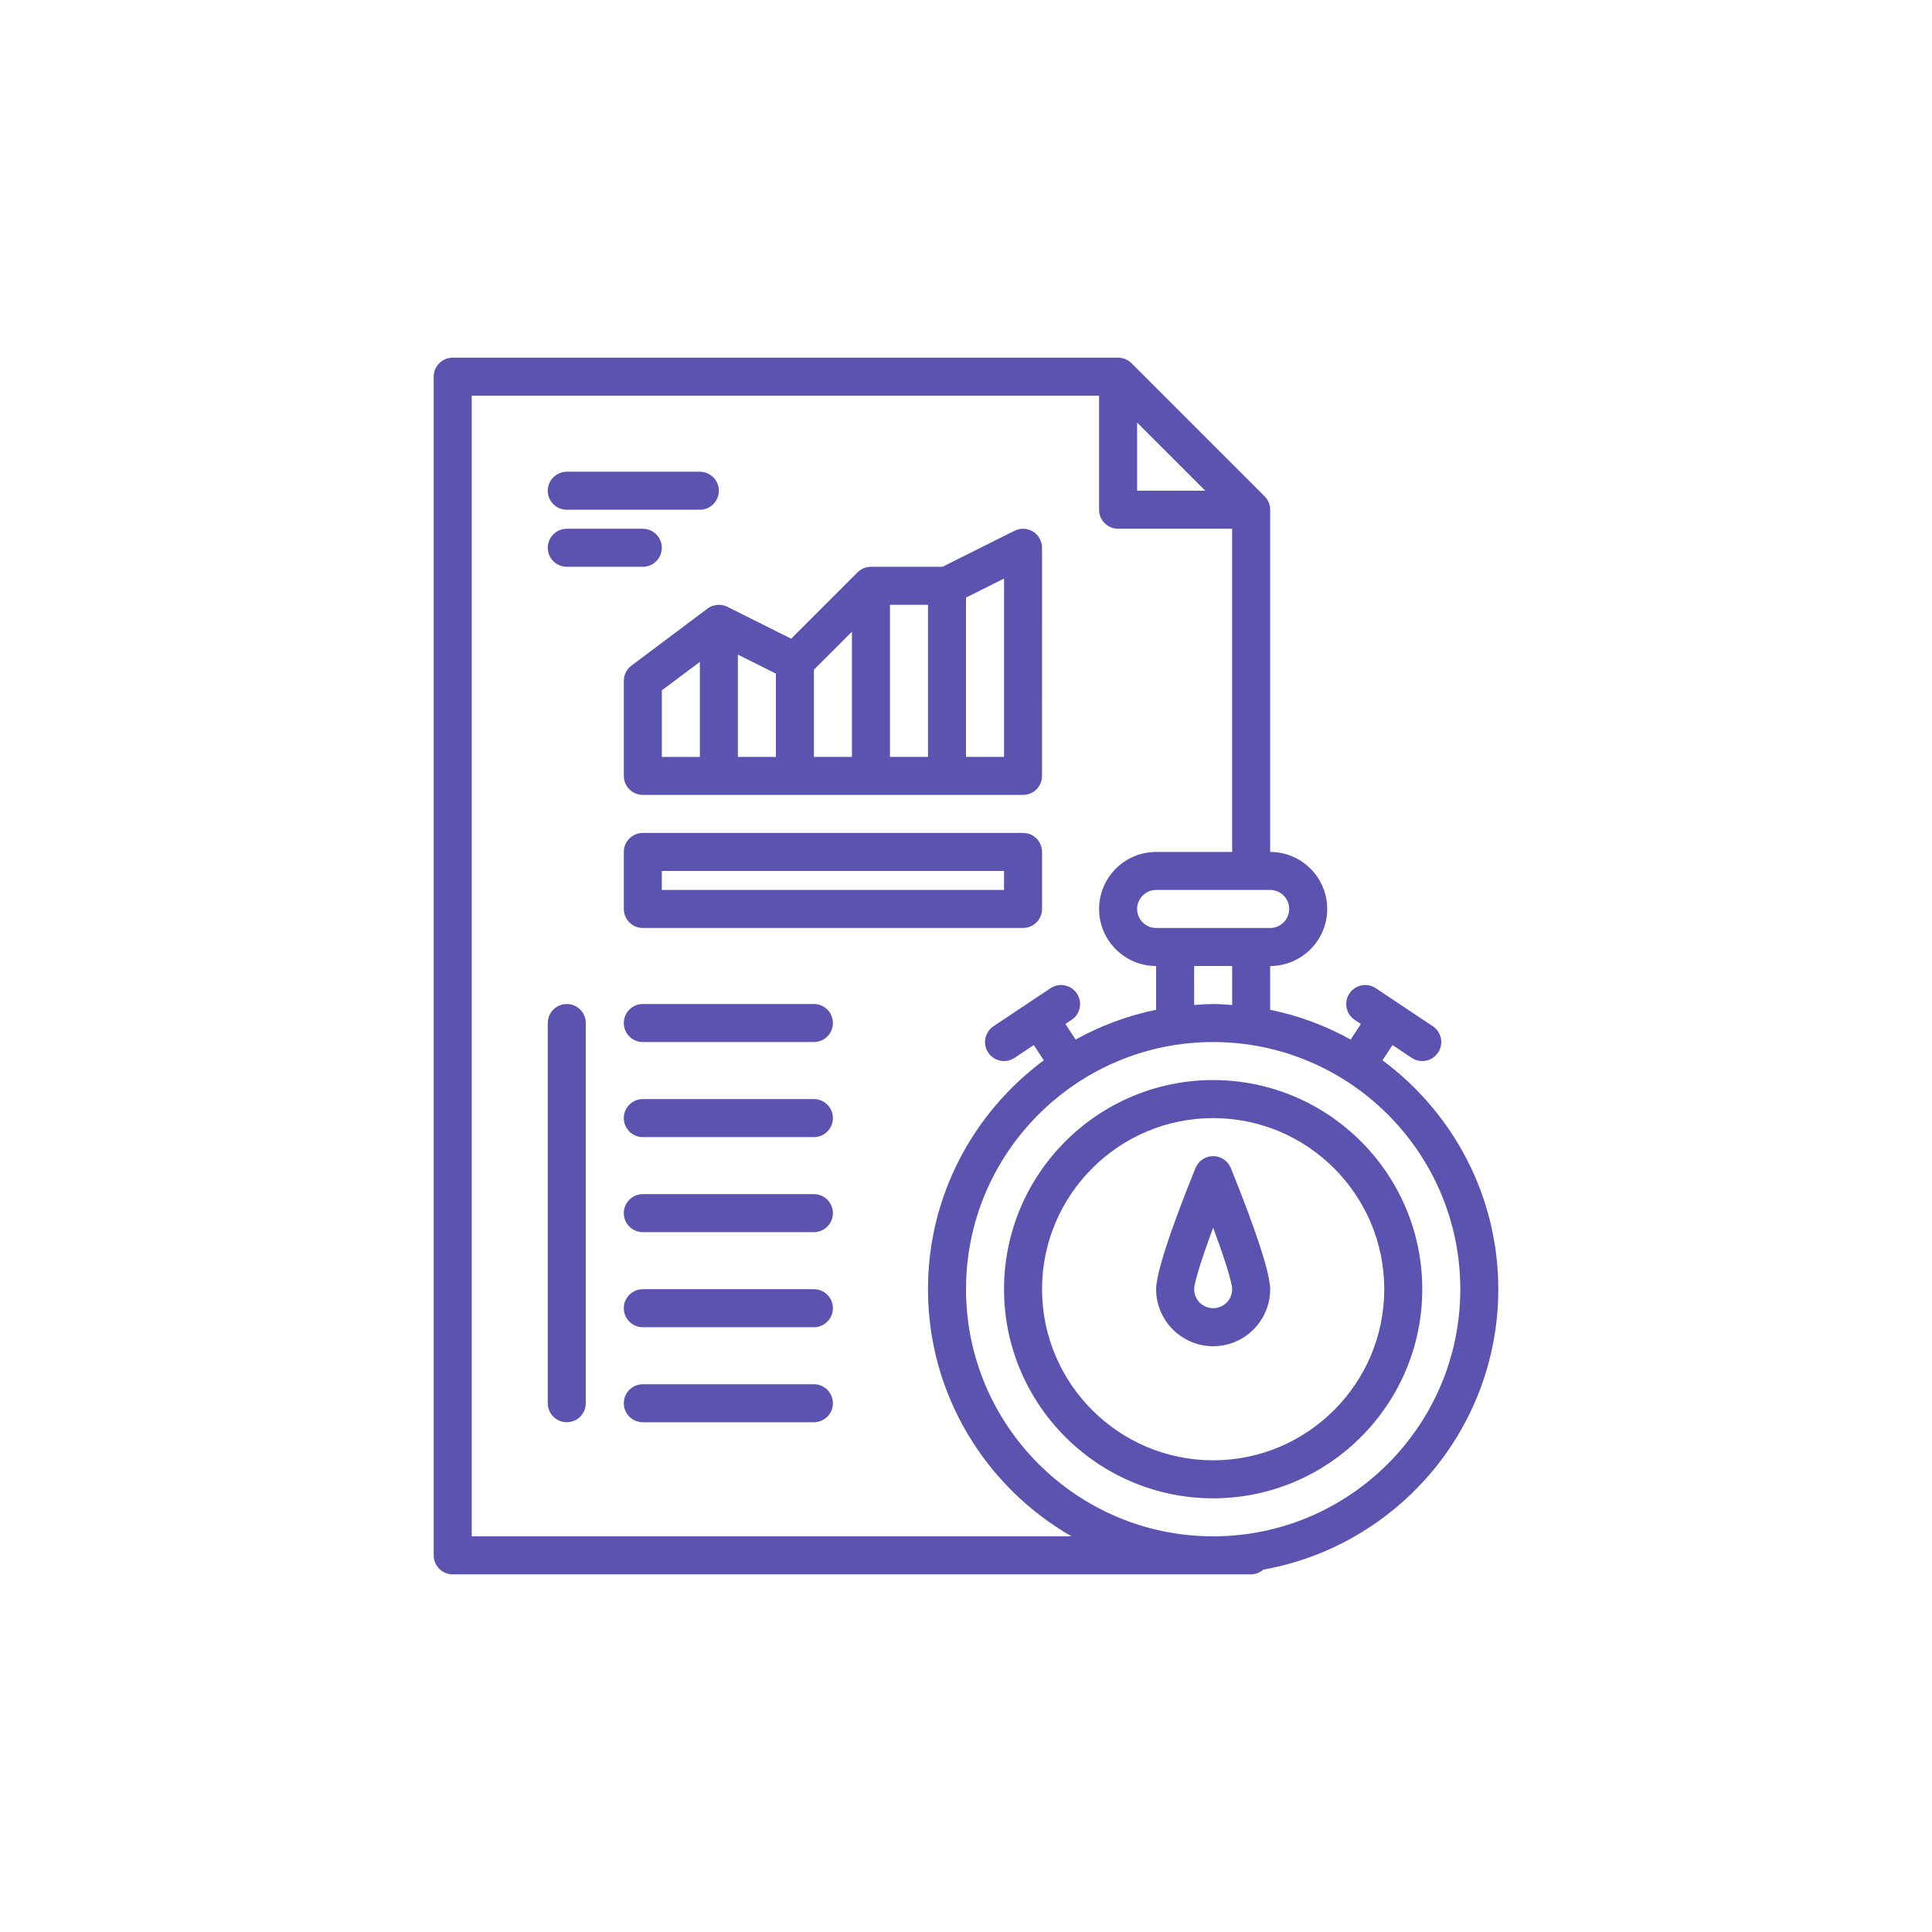<?xml version="1.0" encoding="UTF-8"?>
<svg width="752pt" height="752pt" version="1.1" viewBox="0 0 752 752" xmlns="http://www.w3.org/2000/svg">
 <defs>
  <clipPath id="a">
   <path d="m168 139.21h416v473.58h-416z"/>
  </clipPath>
 </defs>
 <g clip-path="url(#a)">
  <path d="m583.19 501.8c0-36.512-17.797-68.855-45.078-89.102l3.898-5.926 7.481 4.988c1.262 0.844 2.688 1.242 4.094 1.242 2.391 0 4.734-1.156 6.164-3.293 2.266-3.394 1.348-8-2.051-10.262l-22.199-14.801c-3.402-2.277-7.992-1.348-10.262 2.051-2.266 3.394-1.348 8 2.051 10.262l2.414 1.605-3.981 6.055c-9.664-5.344-20.18-9.309-31.324-11.582v-17.035c12.238 0 22.199-9.961 22.199-22.199s-9.961-22.199-22.199-22.199v-133.19c0-1.961-0.785-3.84-2.168-5.231l-51.797-51.797c-1.395-1.395-3.273-2.172-5.234-2.172h-258.99c-4.086 0-7.402 3.316-7.402 7.398v458.78c0 4.086 3.316 7.398 7.398 7.398h310.79c1.828 0 3.441-0.734 4.727-1.828 51.91-9.27 91.469-54.637 91.469-109.16zm-103.59-110.62c-2.457-0.164-4.906-0.379-7.398-0.379-2.492 0-4.941 0.215-7.398 0.379l-0.004-15.18h14.801zm22.199-37.379c0 4.078-3.324 7.398-7.398 7.398h-44.398c-4.078 0-7.398-3.324-7.398-7.398 0-4.078 3.324-7.398 7.398-7.398h44.398c4.074 0 7.398 3.324 7.398 7.398zm-59.199-189.33 26.535 26.535h-26.535zm-258.99 433.52v-443.98h244.19v44.398c0 4.086 3.316 7.398 7.398 7.398h44.398v125.8h-29.598c-12.238 0-22.199 9.961-22.199 22.199 0 12.238 9.961 22.199 22.199 22.199v17.035c-11.137 2.273-21.66 6.238-31.324 11.582l-3.981-6.055 2.414-1.605c3.402-2.266 4.312-6.859 2.051-10.262-2.273-3.394-6.859-4.328-10.262-2.051l-22.199 14.801c-3.394 2.266-4.312 6.859-2.051 10.262 1.426 2.133 3.769 3.289 6.16 3.289 1.406 0 2.836-0.398 4.098-1.242l7.481-4.988 3.898 5.926c-27.285 20.246-45.082 52.59-45.082 89.102 0 41.129 22.539 77.023 55.859 96.195zm288.59 0c-53.047 0-96.195-43.156-96.195-96.195 0-53.043 43.148-96.195 96.195-96.195 53.043 0 96.195 43.156 96.195 96.195s-43.156 96.195-96.195 96.195z" fill="#5c53b0"/>
 </g>
 <path d="m472.2 420.4c-44.879 0-81.398 36.516-81.398 81.398 0 44.879 36.516 81.398 81.398 81.398 44.879 0 81.398-36.516 81.398-81.398-0.004-44.879-36.52-81.398-81.398-81.398zm0 148c-36.719 0-66.598-29.879-66.598-66.598s29.879-66.598 66.598-66.598 66.598 29.879 66.598 66.598c-0.004 36.719-29.883 66.598-66.598 66.598z" fill="#5c53b0"/>
 <path d="m472.2 450c-3.004 0-5.711 1.82-6.852 4.602-3.598 8.812-15.348 38.262-15.348 47.195 0 12.238 9.961 22.199 22.199 22.199s22.199-9.961 22.199-22.199c0-8.93-11.75-38.383-15.348-47.195-1.141-2.781-3.848-4.602-6.852-4.602zm0 59.195c-4.078 0-7.398-3.324-7.398-7.398 0.035-2.836 3.258-12.766 7.398-23.977 4.144 11.211 7.363 21.141 7.398 23.977 0 4.078-3.324 7.398-7.398 7.398z" fill="#5c53b0"/>
 <path d="m275.37 236.89-29.598 22.199c-1.867 1.398-2.961 3.59-2.961 5.922v37c0 4.086 3.316 7.398 7.398 7.398h147.99c4.086 0 7.398-3.316 7.398-7.398l0.004-88.801c0-2.566-1.332-4.941-3.508-6.297-2.184-1.348-4.906-1.465-7.199-0.324l-28.039 14.023h-27.852c-1.961 0-3.848 0.785-5.231 2.168l-25.824 25.824-24.824-12.418c-2.519-1.25-5.516-0.977-7.758 0.703zm56.234 57.719h-14.801v-33.934l14.801-14.801zm-29.598 0h-14.801v-39.824l14.801 7.398zm-44.398-25.898 14.801-11.098v37h-14.801zm133.2 25.898h-14.801v-62.023l14.801-7.398zm-29.598-59.199v59.199h-14.801v-59.199z" fill="#5c53b0"/>
 <path d="m398.2 324.2h-147.99c-4.086 0-7.398 3.316-7.398 7.398v22.199c0 4.086 3.316 7.398 7.398 7.398h147.99c4.086 0 7.398-3.316 7.398-7.398v-22.199c0.004-4.082-3.312-7.398-7.398-7.398zm-7.398 22.199h-133.2v-7.398h133.2z" fill="#5c53b0"/>
 <path d="m316.8 390.8h-66.598c-4.086 0-7.398 3.316-7.398 7.398 0 4.086 3.316 7.398 7.398 7.398h66.598c4.086 0 7.398-3.316 7.398-7.398s-3.316-7.398-7.398-7.398z" fill="#5c53b0"/>
 <path d="m316.8 427.8h-66.598c-4.086 0-7.398 3.316-7.398 7.398 0 4.086 3.316 7.398 7.398 7.398h66.598c4.086 0 7.398-3.316 7.398-7.398 0-4.086-3.316-7.398-7.398-7.398z" fill="#5c53b0"/>
 <path d="m316.8 464.8h-66.598c-4.086 0-7.398 3.316-7.398 7.398 0 4.086 3.316 7.398 7.398 7.398h66.598c4.086 0 7.398-3.316 7.398-7.398 0-4.082-3.316-7.398-7.398-7.398z" fill="#5c53b0"/>
 <path d="m316.8 501.8h-66.598c-4.086 0-7.398 3.316-7.398 7.398 0 4.086 3.316 7.398 7.398 7.398h66.598c4.086 0 7.398-3.316 7.398-7.398 0-4.082-3.316-7.398-7.398-7.398z" fill="#5c53b0"/>
 <path d="m316.8 538.79h-66.598c-4.086 0-7.398 3.316-7.398 7.398 0 4.086 3.316 7.398 7.398 7.398h66.598c4.086 0 7.398-3.316 7.398-7.398 0-4.082-3.316-7.398-7.398-7.398z" fill="#5c53b0"/>
 <path d="m220.61 390.8c-4.086 0-7.398 3.316-7.398 7.398v147.99c0 4.086 3.316 7.398 7.398 7.398 4.086 0 7.398-3.316 7.398-7.398v-147.99c0-4.082-3.316-7.398-7.398-7.398z" fill="#5c53b0"/>
 <path d="m220.61 198.41h51.797c4.086 0 7.398-3.316 7.398-7.398 0-4.086-3.316-7.398-7.398-7.398h-51.797c-4.086 0-7.398 3.316-7.398 7.398-0.004 4.082 3.312 7.398 7.398 7.398z" fill="#5c53b0"/>
 <path d="m220.61 220.61h29.598c4.086 0 7.398-3.316 7.398-7.398 0-4.086-3.316-7.398-7.398-7.398h-29.598c-4.086 0-7.398 3.316-7.398 7.398-0.004 4.082 3.312 7.398 7.398 7.398z" fill="#5c53b0"/>
</svg>
